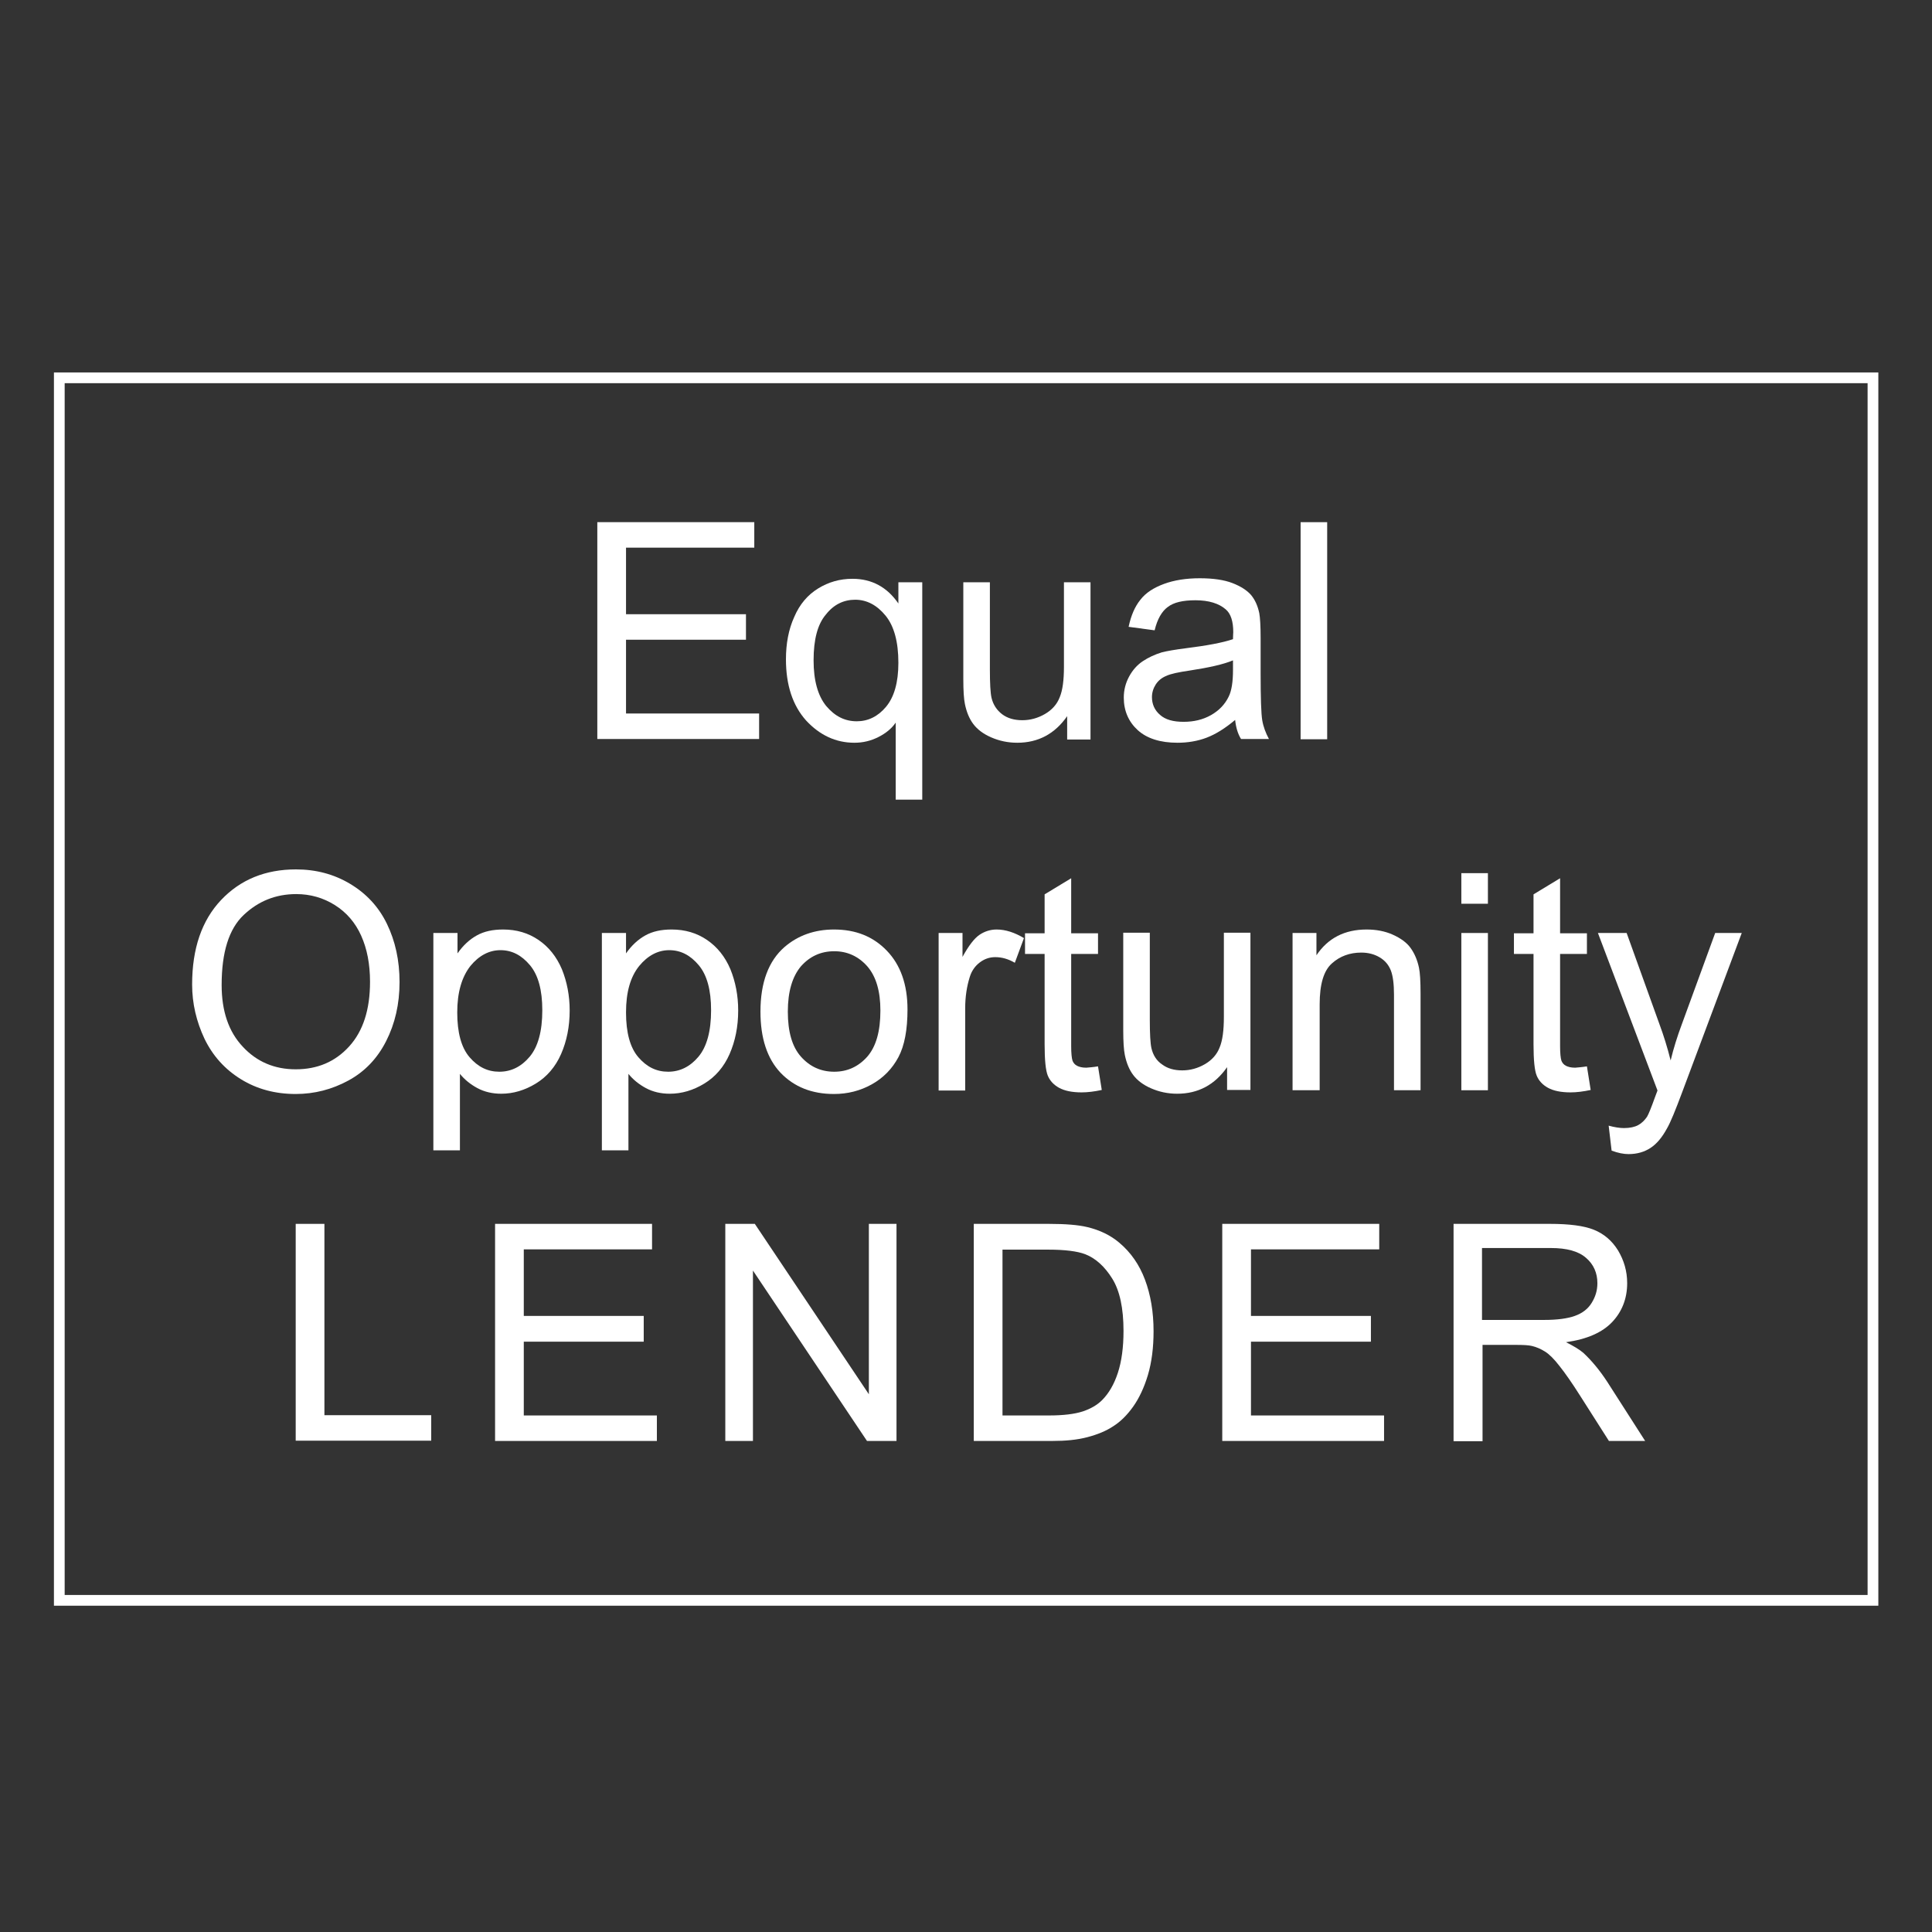 <?xml version="1.0" encoding="utf-8"?>
<!-- Generator: Adobe Illustrator 26.2.1, SVG Export Plug-In . SVG Version: 6.00 Build 0)  -->
<svg version="1.1" id="Layer_1" xmlns="http://www.w3.org/2000/svg" xmlns:xlink="http://www.w3.org/1999/xlink" x="0px" y="0px"
	 viewBox="0 0 72 72" style="enable-background:new 0 0 72 72;" xml:space="preserve">
<rect x="0" y="0" width="72" height="72" fill="#333333" stroke="none"/>
<style type="text/css">
	.st0{fill:none;stroke:#FFFFFF;stroke-width:0.4;stroke-miterlimit:10;}
	.st1{fill:#FFFFFF;}
</style>
<g>
	<rect x="2.21" y="14.08" class="st0" width="67.59" height="45.56"/>
	<g>
		<path class="st1" d="M22.26,27.55v-8.09h5.85v0.95h-4.78v2.48h4.47v0.95h-4.47v2.75h4.96v0.95H22.26z"/>
		<path class="st1" d="M33.38,29.8v-2.87c-0.15,0.22-0.37,0.4-0.65,0.54c-0.28,0.14-0.57,0.21-0.89,0.21c-0.69,0-1.29-0.28-1.8-0.83
			c-0.5-0.56-0.75-1.32-0.75-2.28c0-0.59,0.1-1.12,0.31-1.58c0.2-0.47,0.5-0.82,0.89-1.06c0.39-0.24,0.81-0.36,1.28-0.36
			c0.72,0,1.29,0.31,1.71,0.92V21.7h0.89v8.1H33.38z M30.32,24.61c0,0.75,0.16,1.32,0.47,1.7c0.32,0.38,0.69,0.57,1.14,0.57
			c0.42,0,0.79-0.18,1.09-0.54s0.46-0.9,0.46-1.64c0-0.78-0.16-1.37-0.48-1.76s-0.7-0.59-1.13-0.59c-0.43,0-0.8,0.18-1.09,0.55
			C30.47,23.26,30.32,23.83,30.32,24.61z"/>
		<path class="st1" d="M39.77,27.55v-0.86c-0.46,0.66-1.08,0.99-1.86,0.99c-0.35,0-0.67-0.07-0.97-0.2c-0.3-0.13-0.52-0.3-0.67-0.5
			c-0.15-0.2-0.25-0.45-0.31-0.74c-0.04-0.19-0.06-0.5-0.06-0.93V21.7h0.99v3.25c0,0.52,0.02,0.87,0.06,1.05
			c0.06,0.26,0.2,0.47,0.4,0.62c0.2,0.15,0.45,0.22,0.75,0.22c0.3,0,0.58-0.08,0.84-0.23c0.26-0.15,0.45-0.36,0.55-0.62
			c0.11-0.26,0.16-0.64,0.16-1.14V21.7h0.99v5.86H39.77z"/>
		<path class="st1" d="M46.03,26.83c-0.37,0.31-0.72,0.53-1.06,0.66c-0.34,0.13-0.71,0.19-1.09,0.19c-0.64,0-1.14-0.16-1.48-0.47
			s-0.52-0.72-0.52-1.21c0-0.29,0.07-0.55,0.2-0.79c0.13-0.24,0.3-0.43,0.51-0.57c0.21-0.14,0.45-0.25,0.71-0.33
			c0.2-0.05,0.49-0.1,0.88-0.15c0.8-0.1,1.39-0.21,1.77-0.34c0-0.14,0.01-0.22,0.01-0.26c0-0.4-0.09-0.69-0.28-0.85
			c-0.25-0.22-0.63-0.34-1.13-0.34c-0.47,0-0.81,0.08-1.03,0.25c-0.22,0.16-0.39,0.45-0.49,0.87l-0.97-0.13
			c0.09-0.42,0.23-0.75,0.44-1.01c0.2-0.26,0.5-0.45,0.88-0.59c0.38-0.14,0.83-0.21,1.33-0.21c0.5,0,0.91,0.06,1.22,0.18
			s0.54,0.27,0.69,0.44c0.15,0.18,0.25,0.4,0.31,0.68c0.03,0.17,0.05,0.47,0.05,0.92v1.32c0,0.92,0.02,1.51,0.06,1.75
			c0.04,0.24,0.13,0.48,0.25,0.7h-1.04C46.13,27.35,46.06,27.11,46.03,26.83z M45.95,24.61c-0.36,0.15-0.9,0.27-1.62,0.38
			c-0.41,0.06-0.7,0.12-0.87,0.2c-0.17,0.07-0.3,0.18-0.39,0.32c-0.09,0.14-0.14,0.3-0.14,0.47c0,0.26,0.1,0.49,0.3,0.66
			c0.2,0.18,0.49,0.26,0.88,0.26c0.38,0,0.72-0.08,1.02-0.25c0.3-0.17,0.52-0.4,0.66-0.69c0.11-0.22,0.16-0.56,0.16-0.99V24.61z"/>
		<path class="st1" d="M48.47,27.55v-8.09h0.99v8.09H48.47z"/>
		<path class="st1" d="M7.16,36.69c0-1.34,0.36-2.39,1.08-3.15s1.65-1.14,2.79-1.14c0.75,0,1.42,0.18,2.02,0.54
			c0.6,0.36,1.06,0.85,1.37,1.49c0.31,0.64,0.47,1.36,0.47,2.17c0,0.82-0.17,1.55-0.5,2.2s-0.8,1.14-1.41,1.47
			c-0.61,0.33-1.26,0.5-1.96,0.5c-0.76,0-1.44-0.18-2.04-0.55c-0.6-0.37-1.05-0.87-1.36-1.51C7.32,38.07,7.16,37.4,7.16,36.69z
			 M8.26,36.71c0,0.97,0.26,1.74,0.79,2.3c0.52,0.56,1.18,0.84,1.97,0.84c0.81,0,1.47-0.28,1.99-0.85s0.78-1.37,0.78-2.41
			c0-0.66-0.11-1.23-0.33-1.72s-0.55-0.87-0.98-1.14c-0.43-0.27-0.91-0.41-1.44-0.41c-0.76,0-1.41,0.26-1.96,0.78
			S8.26,35.49,8.26,36.71z"/>
		<path class="st1" d="M16.15,42.87v-8.1h0.9v0.76c0.21-0.3,0.45-0.52,0.72-0.67c0.27-0.15,0.59-0.22,0.98-0.22
			c0.5,0,0.94,0.13,1.32,0.39s0.67,0.62,0.87,1.09c0.19,0.47,0.29,0.98,0.29,1.54c0,0.6-0.11,1.14-0.32,1.62
			c-0.21,0.48-0.53,0.85-0.94,1.1s-0.84,0.38-1.29,0.38c-0.33,0-0.63-0.07-0.89-0.21c-0.26-0.14-0.48-0.32-0.65-0.53v2.85H16.15z
			 M17.04,37.73c0,0.75,0.15,1.31,0.46,1.67s0.67,0.54,1.11,0.54c0.44,0,0.82-0.19,1.13-0.56c0.31-0.37,0.47-0.95,0.47-1.73
			c0-0.75-0.15-1.31-0.46-1.68c-0.31-0.37-0.67-0.56-1.1-0.56c-0.42,0-0.8,0.2-1.12,0.59C17.21,36.41,17.04,36.98,17.04,37.73z"/>
		<path class="st1" d="M22.43,42.87v-8.1h0.9v0.76c0.21-0.3,0.45-0.52,0.72-0.67c0.27-0.15,0.59-0.22,0.98-0.22
			c0.5,0,0.94,0.13,1.32,0.39s0.67,0.62,0.87,1.09c0.19,0.47,0.29,0.98,0.29,1.54c0,0.6-0.11,1.14-0.32,1.62
			c-0.21,0.48-0.53,0.85-0.94,1.1s-0.84,0.38-1.29,0.38c-0.33,0-0.63-0.07-0.89-0.21c-0.26-0.14-0.48-0.32-0.65-0.53v2.85H22.43z
			 M23.33,37.73c0,0.75,0.15,1.31,0.46,1.67s0.67,0.54,1.11,0.54c0.44,0,0.82-0.19,1.13-0.56c0.31-0.37,0.47-0.95,0.47-1.73
			c0-0.75-0.15-1.31-0.46-1.68c-0.31-0.37-0.67-0.56-1.1-0.56c-0.42,0-0.8,0.2-1.12,0.59C23.49,36.41,23.33,36.98,23.33,37.73z"/>
		<path class="st1" d="M28.34,37.7c0-1.08,0.3-1.89,0.9-2.41c0.5-0.43,1.12-0.65,1.84-0.65c0.81,0,1.46,0.26,1.97,0.79
			c0.51,0.53,0.77,1.26,0.77,2.19c0,0.75-0.11,1.35-0.34,1.78c-0.23,0.43-0.56,0.77-0.99,1.01c-0.43,0.24-0.9,0.36-1.41,0.36
			c-0.82,0-1.48-0.26-1.99-0.79C28.59,39.45,28.34,38.69,28.34,37.7z M29.36,37.7c0,0.75,0.16,1.31,0.49,1.68
			c0.33,0.37,0.74,0.56,1.24,0.56c0.49,0,0.9-0.19,1.23-0.56c0.33-0.38,0.49-0.95,0.49-1.72c0-0.72-0.16-1.27-0.49-1.65
			c-0.33-0.37-0.74-0.56-1.23-0.56c-0.5,0-0.91,0.19-1.24,0.56C29.53,36.39,29.36,36.95,29.36,37.7z"/>
		<path class="st1" d="M34.98,40.63v-5.86h0.89v0.89c0.23-0.42,0.44-0.69,0.63-0.82s0.41-0.2,0.64-0.2c0.33,0,0.67,0.11,1.02,0.32
			l-0.34,0.92c-0.24-0.14-0.48-0.21-0.73-0.21c-0.22,0-0.41,0.07-0.58,0.2c-0.17,0.13-0.3,0.31-0.37,0.54
			c-0.11,0.35-0.17,0.74-0.17,1.16v3.07H34.98z"/>
		<path class="st1" d="M40.92,39.74l0.14,0.88c-0.28,0.06-0.53,0.09-0.75,0.09c-0.36,0-0.64-0.06-0.84-0.17
			c-0.2-0.11-0.34-0.26-0.42-0.45s-0.12-0.58-0.12-1.17v-3.37h-0.73v-0.77h0.73v-1.45l0.99-0.6v2.05h1v0.77h-1v3.43
			c0,0.28,0.02,0.46,0.05,0.55c0.03,0.08,0.09,0.15,0.17,0.19s0.19,0.07,0.34,0.07C40.6,39.78,40.74,39.77,40.92,39.74z"/>
		<path class="st1" d="M45.73,40.63v-0.86c-0.46,0.66-1.08,0.99-1.86,0.99c-0.35,0-0.67-0.07-0.97-0.2c-0.3-0.13-0.52-0.3-0.67-0.5
			c-0.15-0.2-0.25-0.45-0.31-0.74c-0.04-0.19-0.06-0.5-0.06-0.93v-3.63h0.99v3.25c0,0.52,0.02,0.87,0.06,1.05
			c0.06,0.26,0.19,0.47,0.4,0.61c0.2,0.15,0.45,0.22,0.75,0.22s0.58-0.08,0.84-0.23c0.26-0.15,0.45-0.36,0.55-0.62
			c0.11-0.26,0.16-0.64,0.16-1.14v-3.14h0.99v5.86H45.73z"/>
		<path class="st1" d="M48.17,40.63v-5.86h0.89v0.83c0.43-0.64,1.05-0.96,1.87-0.96c0.35,0,0.68,0.06,0.97,0.19s0.52,0.29,0.67,0.5
			c0.15,0.21,0.25,0.45,0.31,0.73c0.04,0.18,0.06,0.51,0.06,0.97v3.6h-0.99v-3.56c0-0.4-0.04-0.71-0.12-0.91
			c-0.08-0.2-0.21-0.36-0.41-0.48c-0.2-0.12-0.43-0.18-0.69-0.18c-0.42,0-0.79,0.13-1.09,0.4c-0.31,0.27-0.46,0.78-0.46,1.53v3.2
			H48.17z"/>
		<path class="st1" d="M54.46,33.68v-1.14h0.99v1.14H54.46z M54.46,40.63v-5.86h0.99v5.86H54.46z"/>
		<path class="st1" d="M59.14,39.74l0.14,0.88c-0.28,0.06-0.53,0.09-0.75,0.09c-0.36,0-0.64-0.06-0.84-0.17
			c-0.2-0.11-0.34-0.26-0.42-0.45s-0.12-0.58-0.12-1.17v-3.37h-0.73v-0.77h0.73v-1.45l0.99-0.6v2.05h1v0.77h-1v3.43
			c0,0.28,0.02,0.46,0.05,0.55c0.03,0.08,0.09,0.15,0.17,0.19s0.19,0.07,0.34,0.07C58.81,39.78,58.96,39.77,59.14,39.74z"/>
		<path class="st1" d="M60.06,42.88l-0.11-0.93c0.22,0.06,0.41,0.09,0.57,0.09c0.22,0,0.4-0.04,0.53-0.11
			c0.13-0.07,0.24-0.18,0.33-0.31c0.06-0.1,0.16-0.35,0.3-0.74c0.02-0.06,0.05-0.14,0.09-0.24l-2.22-5.87h1.07l1.22,3.39
			c0.16,0.43,0.3,0.88,0.42,1.36c0.11-0.46,0.25-0.9,0.41-1.33l1.25-3.42h0.99l-2.23,5.96c-0.24,0.64-0.42,1.09-0.56,1.33
			c-0.18,0.33-0.38,0.57-0.61,0.72c-0.23,0.15-0.5,0.23-0.82,0.23C60.51,43.01,60.3,42.97,60.06,42.88z"/>
		<path class="st1" d="M11.02,53.7v-8.09h1.07v7.13h3.98v0.95H11.02z"/>
		<path class="st1" d="M18.45,53.7v-8.09h5.85v0.95h-4.78v2.48h4.47V50h-4.47v2.75h4.96v0.95H18.45z"/>
		<path class="st1" d="M27.03,53.7v-8.09h1.1l4.25,6.35v-6.35h1.03v8.09h-1.1l-4.25-6.35v6.35H27.03z"/>
		<path class="st1" d="M36.29,53.7v-8.09h2.79c0.63,0,1.11,0.04,1.44,0.12c0.46,0.11,0.86,0.3,1.19,0.58
			c0.43,0.36,0.75,0.82,0.96,1.38c0.21,0.56,0.32,1.2,0.32,1.92c0,0.61-0.07,1.16-0.21,1.63c-0.14,0.47-0.33,0.87-0.55,1.18
			c-0.22,0.31-0.47,0.56-0.74,0.73c-0.27,0.18-0.59,0.31-0.97,0.41s-0.81,0.14-1.3,0.14H36.29z M37.36,52.75h1.73
			c0.53,0,0.95-0.05,1.26-0.15c0.3-0.1,0.54-0.24,0.72-0.42c0.25-0.25,0.45-0.59,0.59-1.02c0.14-0.43,0.21-0.95,0.21-1.56
			c0-0.85-0.14-1.5-0.42-1.95s-0.62-0.76-1.01-0.91c-0.29-0.11-0.75-0.17-1.38-0.17h-1.7V52.75z"/>
		<path class="st1" d="M45.55,53.7v-8.09h5.85v0.95h-4.78v2.48h4.47V50h-4.47v2.75h4.96v0.95H45.55z"/>
		<path class="st1" d="M54.17,53.7v-8.09h3.59c0.72,0,1.27,0.07,1.64,0.22s0.67,0.4,0.9,0.77c0.22,0.37,0.34,0.77,0.34,1.22
			c0,0.57-0.19,1.06-0.56,1.45c-0.37,0.39-0.94,0.64-1.72,0.75c0.28,0.14,0.5,0.27,0.65,0.4c0.31,0.29,0.61,0.65,0.89,1.08l1.41,2.2
			h-1.35l-1.07-1.68c-0.31-0.49-0.57-0.86-0.77-1.11c-0.2-0.26-0.38-0.44-0.54-0.54s-0.32-0.17-0.49-0.21
			c-0.12-0.03-0.32-0.04-0.6-0.04h-1.24v3.59H54.17z M55.24,49.19h2.3c0.49,0,0.87-0.05,1.15-0.15c0.28-0.1,0.49-0.26,0.63-0.49
			s0.21-0.46,0.21-0.73c0-0.38-0.14-0.7-0.42-0.94c-0.28-0.25-0.72-0.37-1.32-0.37h-2.56V49.19z"/>
	</g>
</g>
</svg>
